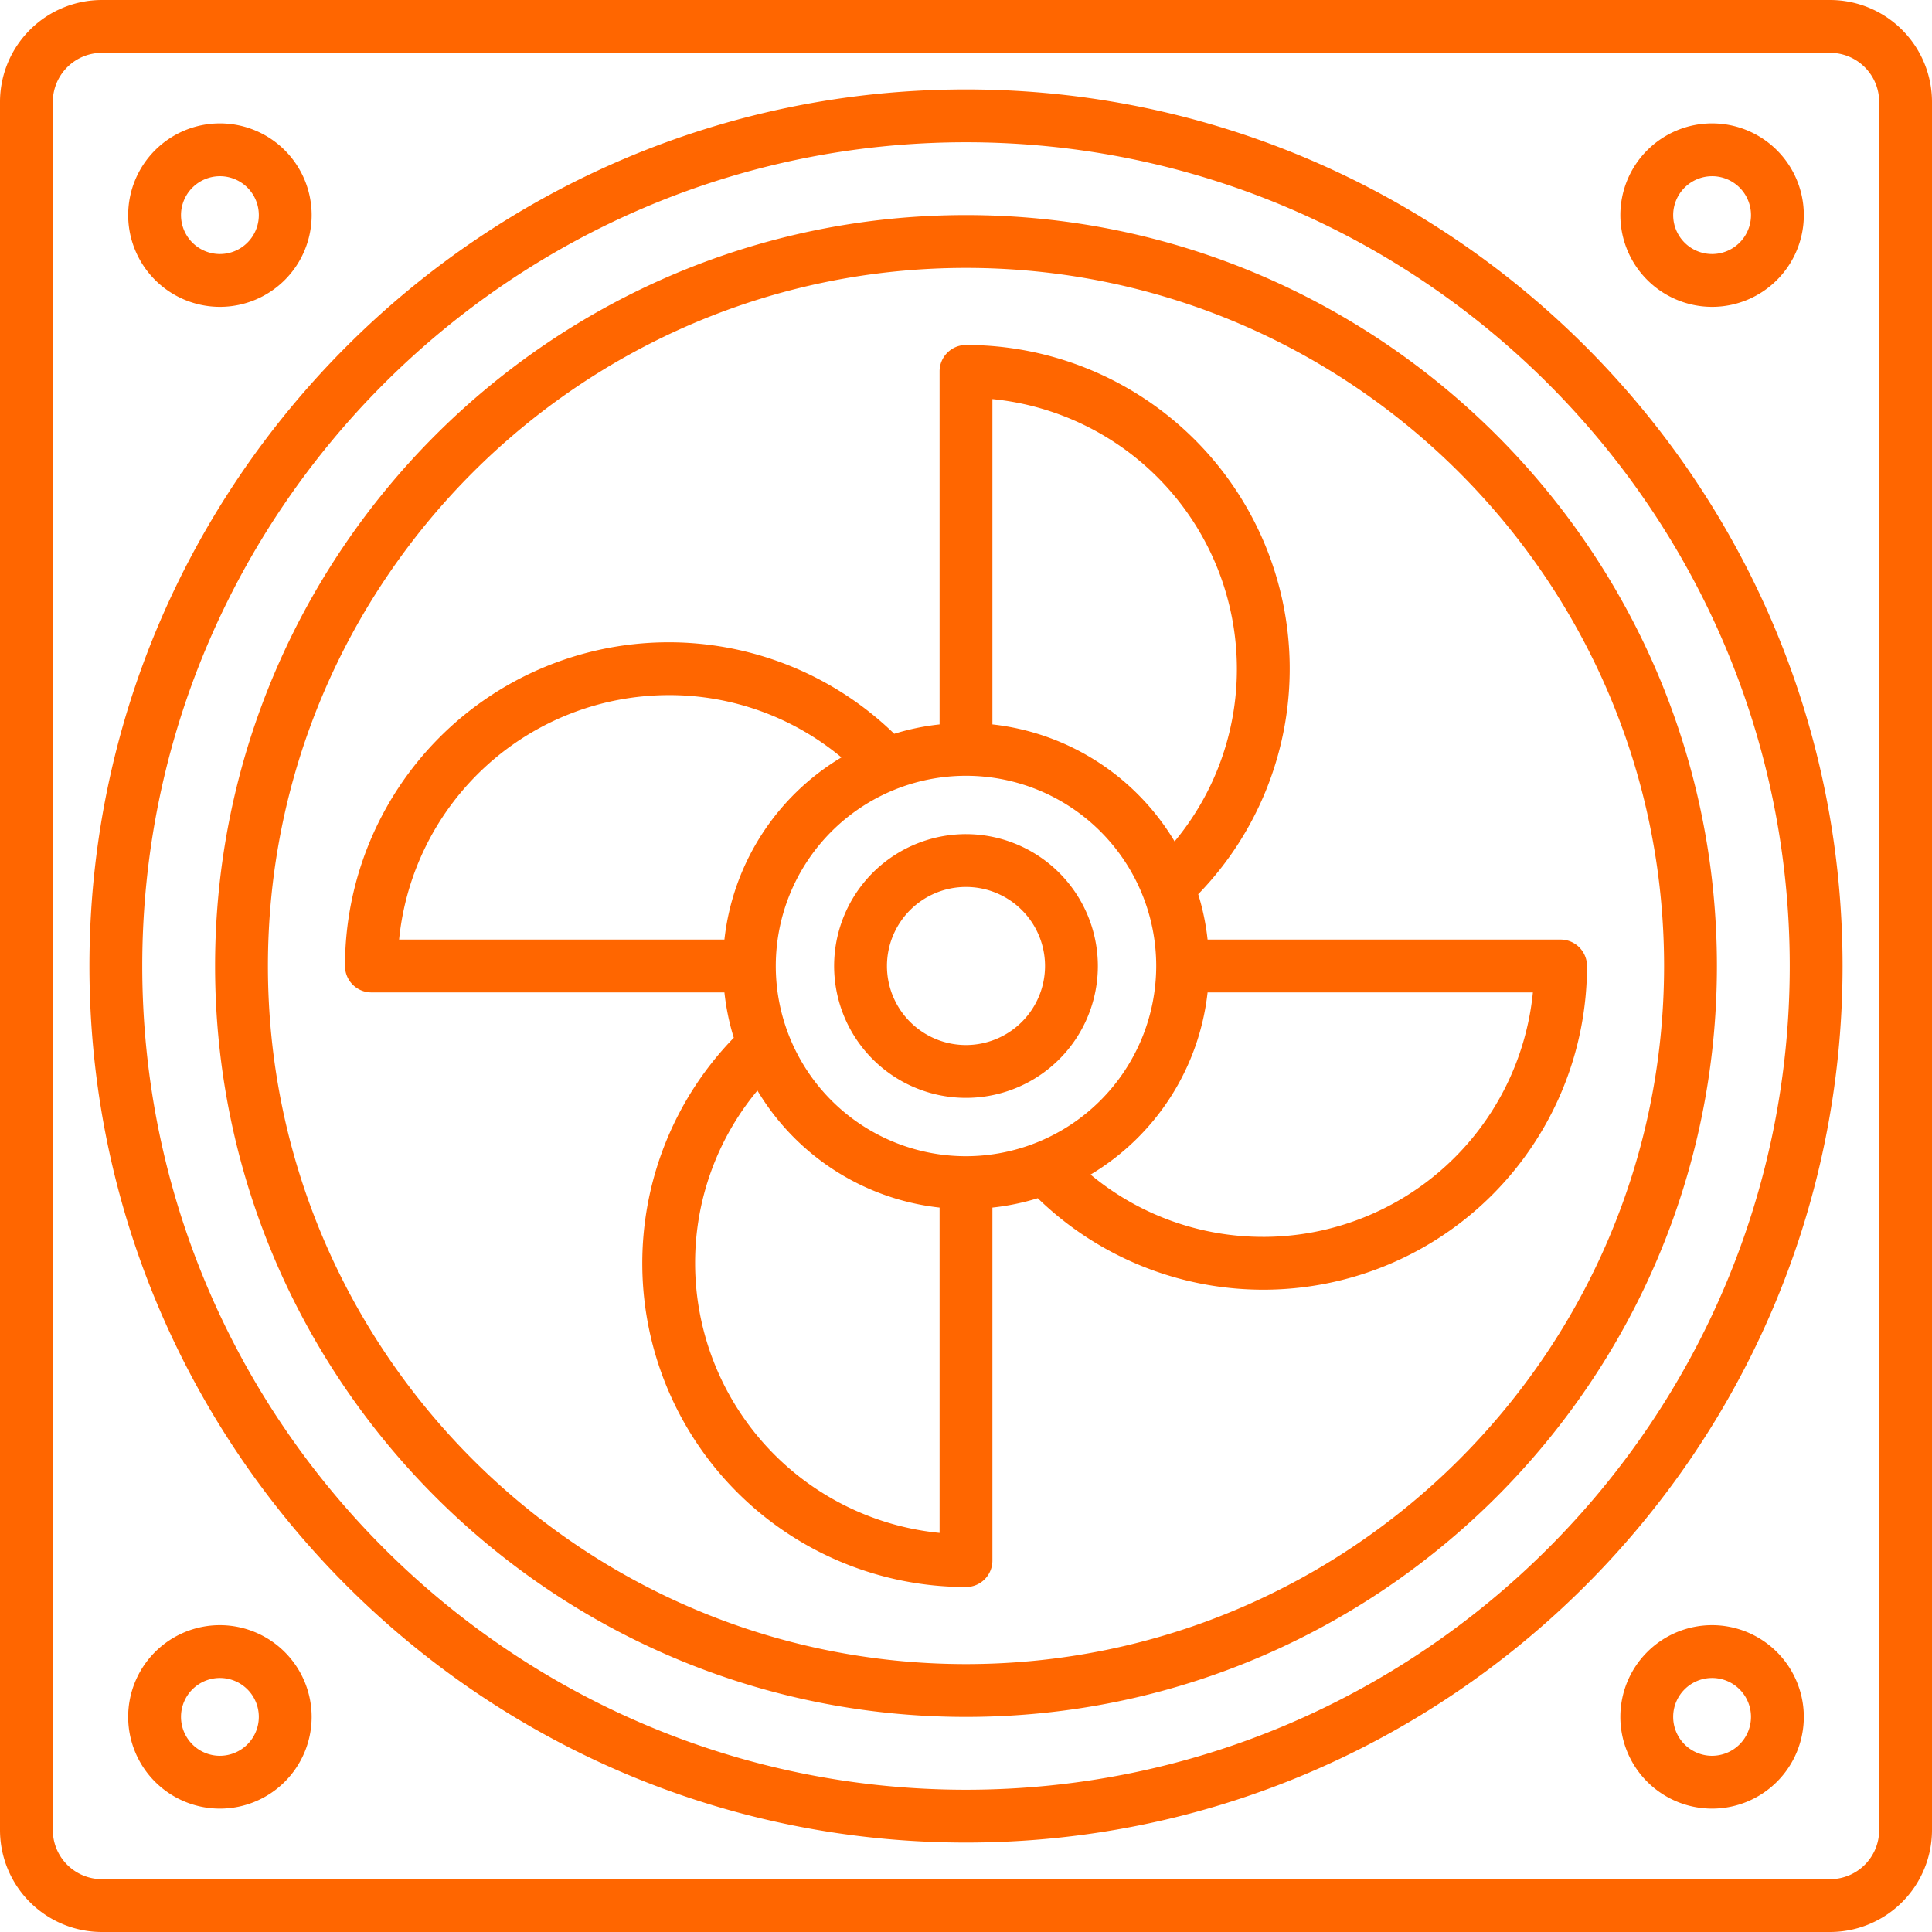 <?xml version="1.0"?>
<svg xmlns="http://www.w3.org/2000/svg" xmlns:xlink="http://www.w3.org/1999/xlink" xmlns:svgjs="http://svgjs.com/svgjs" version="1.1" width="512" height="512" x="0" y="0" viewBox="0 0 512 512" style="enable-background:new 0 0 512 512" xml:space="preserve" class=""><g><path xmlns="http://www.w3.org/2000/svg" d="M256,221.054A34.946,34.946,0,1,0,290.945,256,34.985,34.985,0,0,0,256,221.054Zm0,55.891A20.946,20.946,0,1,1,276.945,256,20.969,20.969,0,0,1,256,276.945Zm61.537-39.976c.047-.046.1-.086.142-.133A85.785,85.785,0,0,0,256,91.427a7,7,0,0,0-7,7v93.552a63.884,63.884,0,0,0-12.03,2.484c-.046-.047-.086-.1-.134-.143A85.786,85.786,0,0,0,91.427,256a7,7,0,0,0,7,7h93.552a63.937,63.937,0,0,0,2.484,12.029c-.047.046-.1.087-.143.134A85.786,85.786,0,0,0,256,420.573a7,7,0,0,0,7-7V320.022a63.932,63.932,0,0,0,12.03-2.485c.046.047.086.1.133.142A85.786,85.786,0,0,0,420.573,256a7,7,0,0,0-7-7H320.022A63.88,63.88,0,0,0,317.537,236.969ZM256,306.409A50.409,50.409,0,1,1,306.409,256,50.466,50.466,0,0,1,256,306.409Zm71.787-129.2a71.369,71.369,0,0,1-16.508,45.774A64.5,64.5,0,0,0,263,191.978V105.765A71.886,71.886,0,0,1,327.787,177.213Zm-150.574,7a71.359,71.359,0,0,1,45.775,16.509A64.5,64.5,0,0,0,191.979,249H105.765A71.886,71.886,0,0,1,177.213,184.213Zm7,150.574a71.359,71.359,0,0,1,16.509-45.775A64.5,64.5,0,0,0,249,320.021v86.214A71.886,71.886,0,0,1,184.213,334.787Zm150.574-7a71.369,71.369,0,0,1-45.774-16.508A64.5,64.5,0,0,0,320.022,263h86.212A71.885,71.885,0,0,1,334.787,327.787ZM485,0H27A27.03,27.03,0,0,0,0,27V485a27.03,27.03,0,0,0,27,27H485a27.03,27.03,0,0,0,27-27V27A27.03,27.03,0,0,0,485,0Zm13,485a13.015,13.015,0,0,1-13,13H27a13.015,13.015,0,0,1-13-13V27A13.015,13.015,0,0,1,27,14H485a13.015,13.015,0,0,1,13,13ZM256,57C146.271,57,57,146.27,57,256s89.272,199,199,199,199-89.272,199-199S365.729,57,256,57Zm0,384C153.99,441,71,358.01,71,256S153.99,71,256,71,441,153.99,441,256,358.01,441,256,441ZM58.279,81.319A24.311,24.311,0,1,0,33.968,57.008,24.338,24.338,0,0,0,58.279,81.319Zm0-34.622A10.311,10.311,0,1,1,47.968,57.008,10.322,10.322,0,0,1,58.279,46.7ZM453.722,81.319a24.311,24.311,0,1,0-24.311-24.311A24.338,24.338,0,0,0,453.722,81.319Zm0-34.622a10.311,10.311,0,1,1-10.311,10.311A10.322,10.322,0,0,1,453.722,46.7ZM58.279,430.682a24.311,24.311,0,1,0,24.31,24.31A24.338,24.338,0,0,0,58.279,430.682Zm0,34.621a10.311,10.311,0,1,1,10.31-10.311A10.323,10.323,0,0,1,58.279,465.3Zm395.443-34.621a24.311,24.311,0,1,0,24.31,24.31A24.337,24.337,0,0,0,453.722,430.682Zm0,34.621a10.311,10.311,0,1,1,10.31-10.311A10.323,10.323,0,0,1,453.722,465.3ZM256,23.7C127.908,23.7,23.7,127.907,23.7,256S127.908,488.3,256,488.3,488.3,384.092,488.3,256,384.092,23.7,256,23.7ZM256,474.3c-120.373,0-218.3-97.93-218.3-218.3S135.627,37.7,256,37.7,474.3,135.627,474.3,256,376.373,474.3,256,474.3Z" fill="#ff6600" data-original="#000000" class=""/></g></svg>
